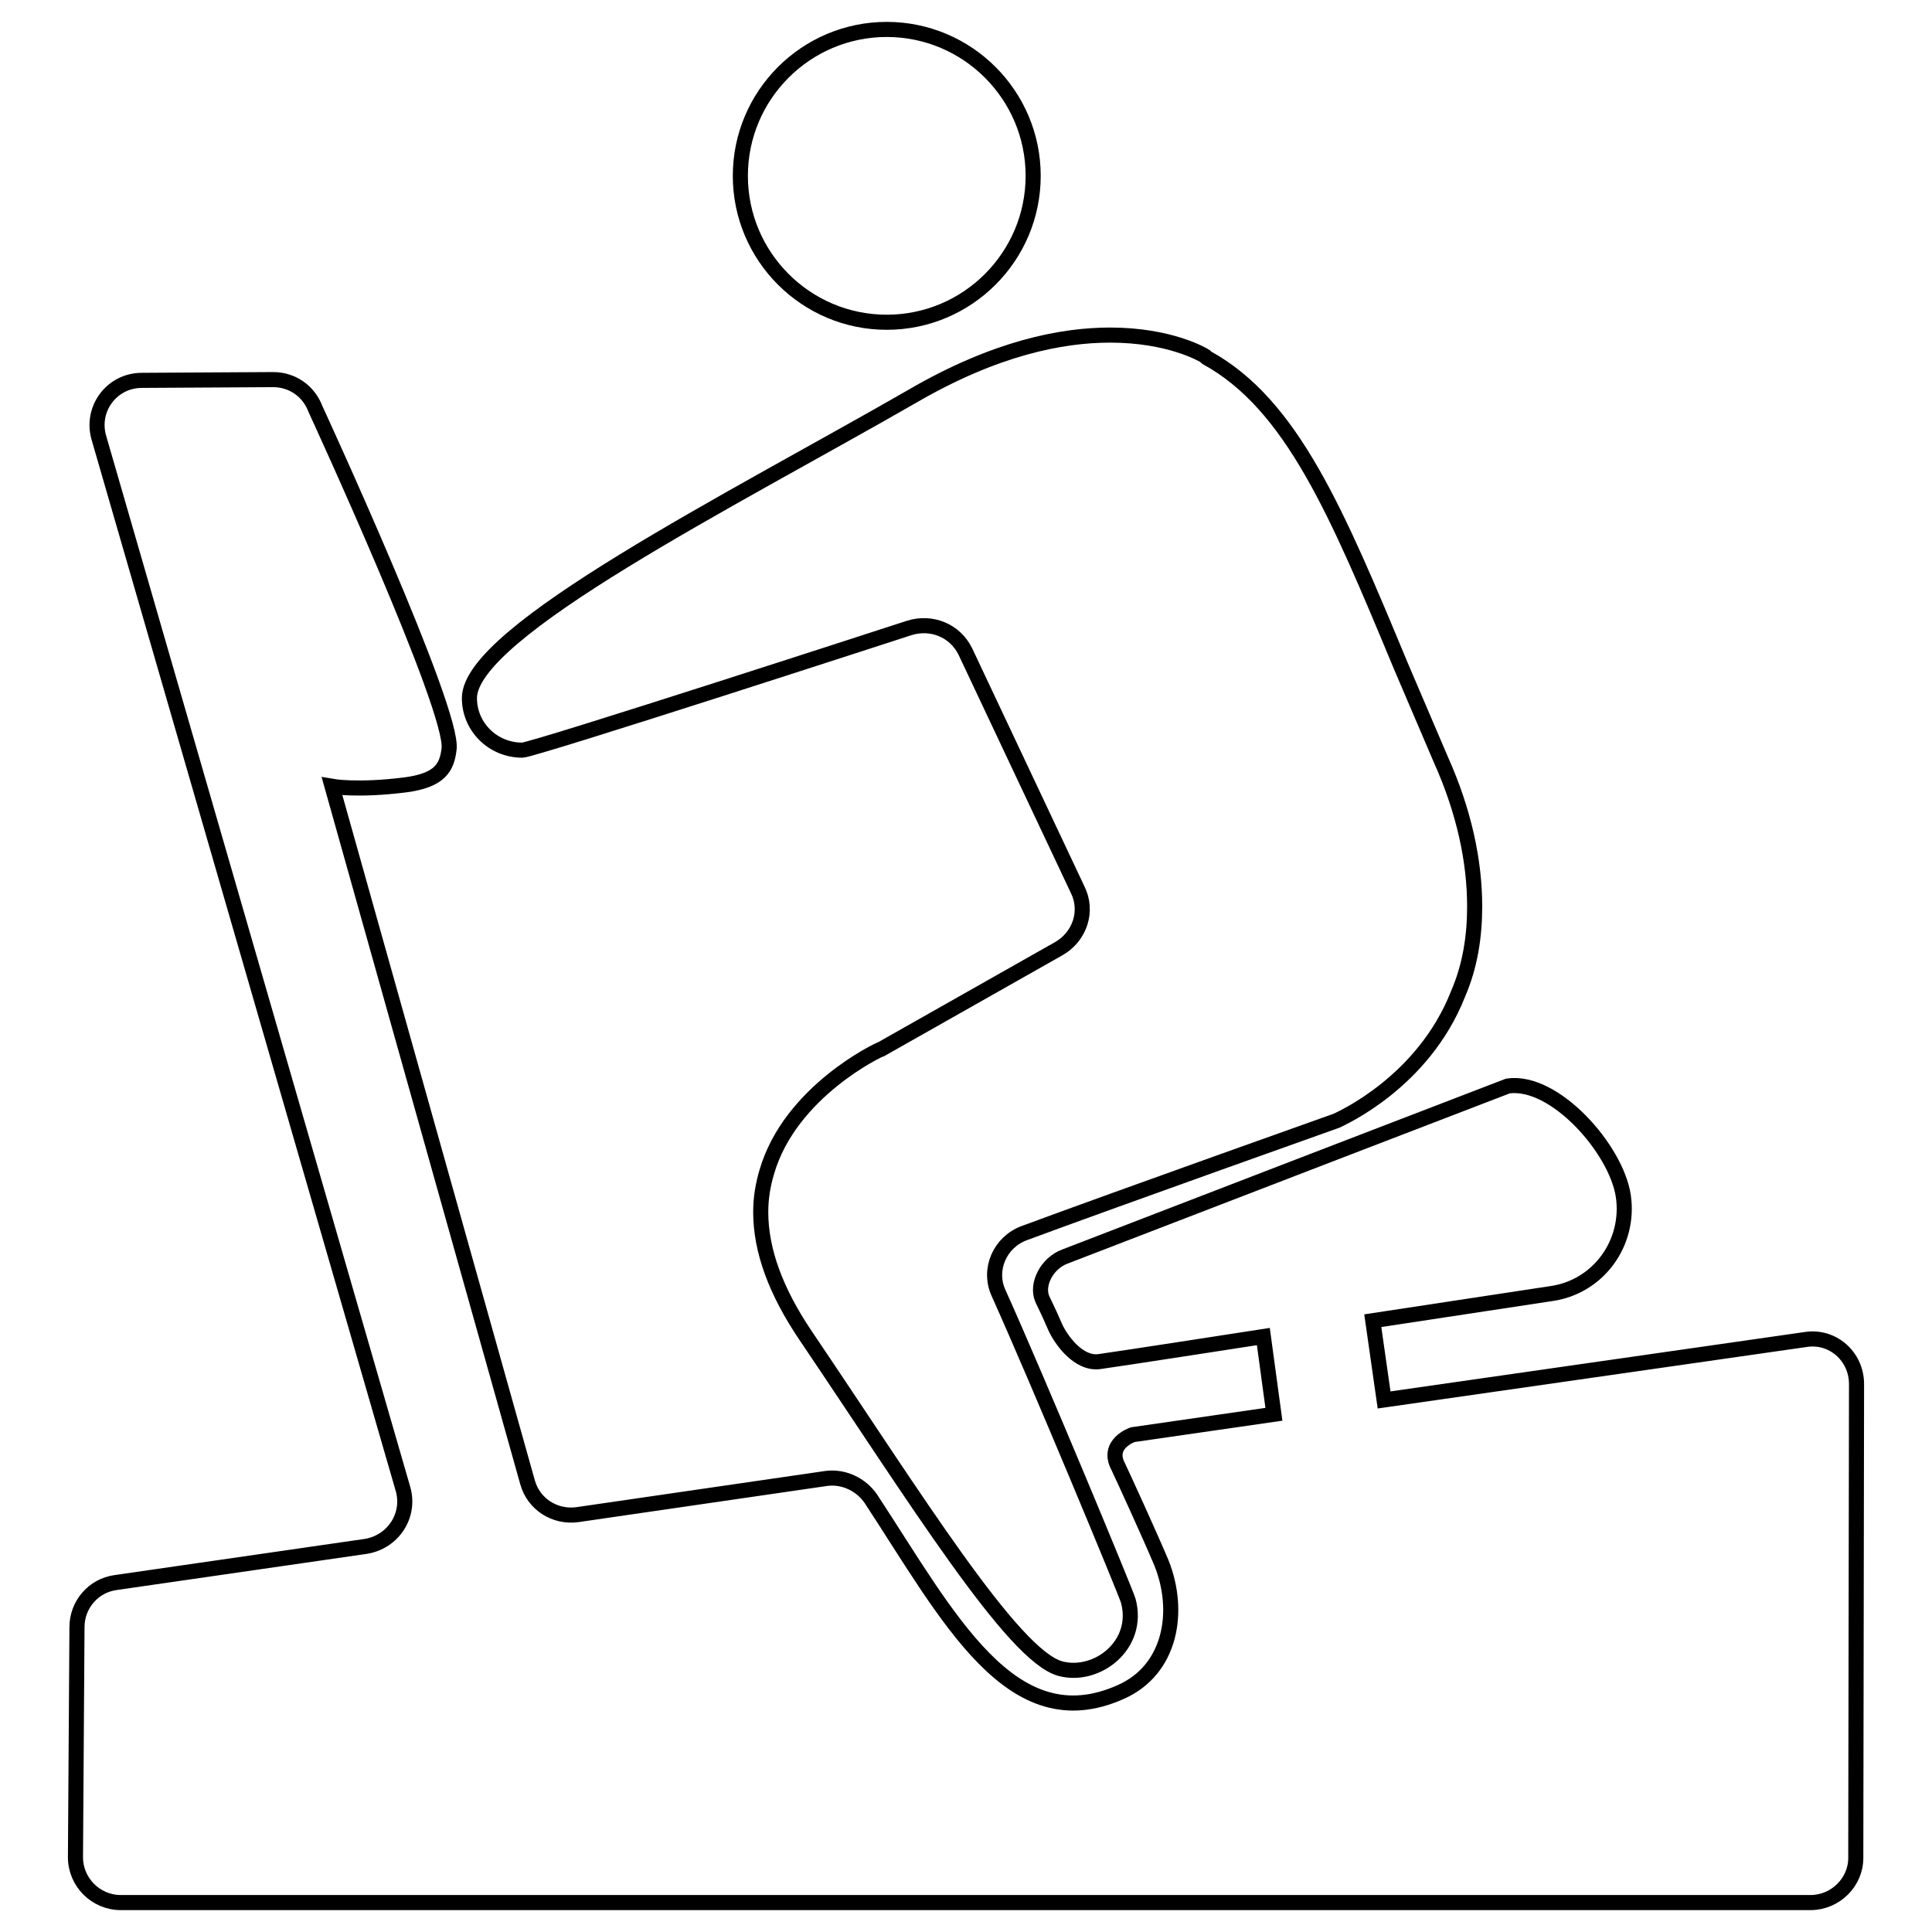 <?xml version="1.0" encoding="utf-8"?>
<!-- Svg Vector Icons : http://www.onlinewebfonts.com/icon -->
<!DOCTYPE svg PUBLIC "-//W3C//DTD SVG 1.1//EN" "http://www.w3.org/Graphics/SVG/1.1/DTD/svg11.dtd">
<svg version="1.1" xmlns="http://www.w3.org/2000/svg" xmlns:xlink="http://www.w3.org/1999/xlink" x="0px" y="0px" viewBox="0 0 256 256" enable-background="new 0 0 256 256" xml:space="preserve">
<g> <path stroke-width="2" fill-opacity="0" stroke="#000000"  d="M98.1,23.3c0,10.7,8.7,19.4,19.4,19.4s19.4-8.7,19.4-19.4s-8.7-19.4-19.4-19.4S98.1,12.6,98.1,23.3z  M239.2,177.5l-55.8,8l-1.5-10.5l23.7-3.6c6.2-0.9,10.4-6.7,9.5-12.9c-0.9-6.2-9.1-15.5-15.3-14.6c0,0-43.7,16.8-58.7,22.6 c-2.4,0.9-3.8,3.7-3,5.6c0.9,1.9,1.1,2.3,1.7,3.7c0.7,1.6,3.1,5.1,6,4.6c2.9-0.4,21.6-3.3,21.6-3.3l1.4,10.3l-18.7,2.7 c0,0-3.6,1.2-1.9,4.3c0.8,1.7,4.1,8.9,5.7,12.7c2.6,6.5,1.2,14.2-5.4,17.1c-14.5,6.5-22.8-9.9-33.1-25.6c-1.3-1.9-3.6-3-5.9-2.7 l-33,4.8c-3,0.4-5.8-1.4-6.6-4.3l-25.9-92.2c0,0,3.4,0.6,9.7-0.2c4.6-0.6,5.5-2.3,5.8-4.7c0.8-5-17.7-45.1-17.7-45.1 c-0.9-2.4-3.1-3.9-5.6-3.9l-17.4,0.1c-4,0-6.8,3.8-5.7,7.6l40.3,139.3c1,3.5-1.3,7-4.9,7.6l-33.2,4.8c-2.9,0.4-5.1,2.9-5.1,5.9 L10,246.1c0,3.3,2.7,6,6,6h223.9c3.3,0,6-2.7,6-5.9l0.1-62.8C246,179.7,242.8,176.9,239.2,177.5z"/> <path stroke-width="2" fill-opacity="0" stroke="#000000"  d="M69.2,99.4c1.5,0,51.3-16.2,51.3-16.2c2.9-0.9,6,0.3,7.4,3.1l14.9,31.6c1.4,2.8,0.3,6.2-2.5,7.8L116.8,139 c-0.2,0-12.1,5.6-15.2,16.3c-0.5,1.7-0.8,3.4-0.8,5.3c0,5.1,2,10.5,5.9,16.3c14.6,21.6,27.5,42.5,33.8,44.2c4.8,1.3,10.6-3.1,9-9 c-0.4-1.3-11.8-28.8-17.2-40.8c-1.4-3.1,0.2-6.7,3.4-7.9c12.7-4.7,41.4-14.9,41.4-14.9c0.6-0.3,11.5-5.1,16.1-16.8 c1.6-3.7,2.2-7.6,2.2-11.6c0-6-1.4-12.6-4.5-19.5l-5.3-12.4c-8.4-20.2-14.4-34.6-25.7-40.8l-0.2-0.2c-0.3-0.2-4.7-2.8-12.6-2.8 c-6.4,0-15.2,1.7-26.2,8.1c-24,13.8-58.7,31.2-58.7,40C62.2,96.3,65.3,99.4,69.2,99.4L69.2,99.4z"/></g>
</svg>
